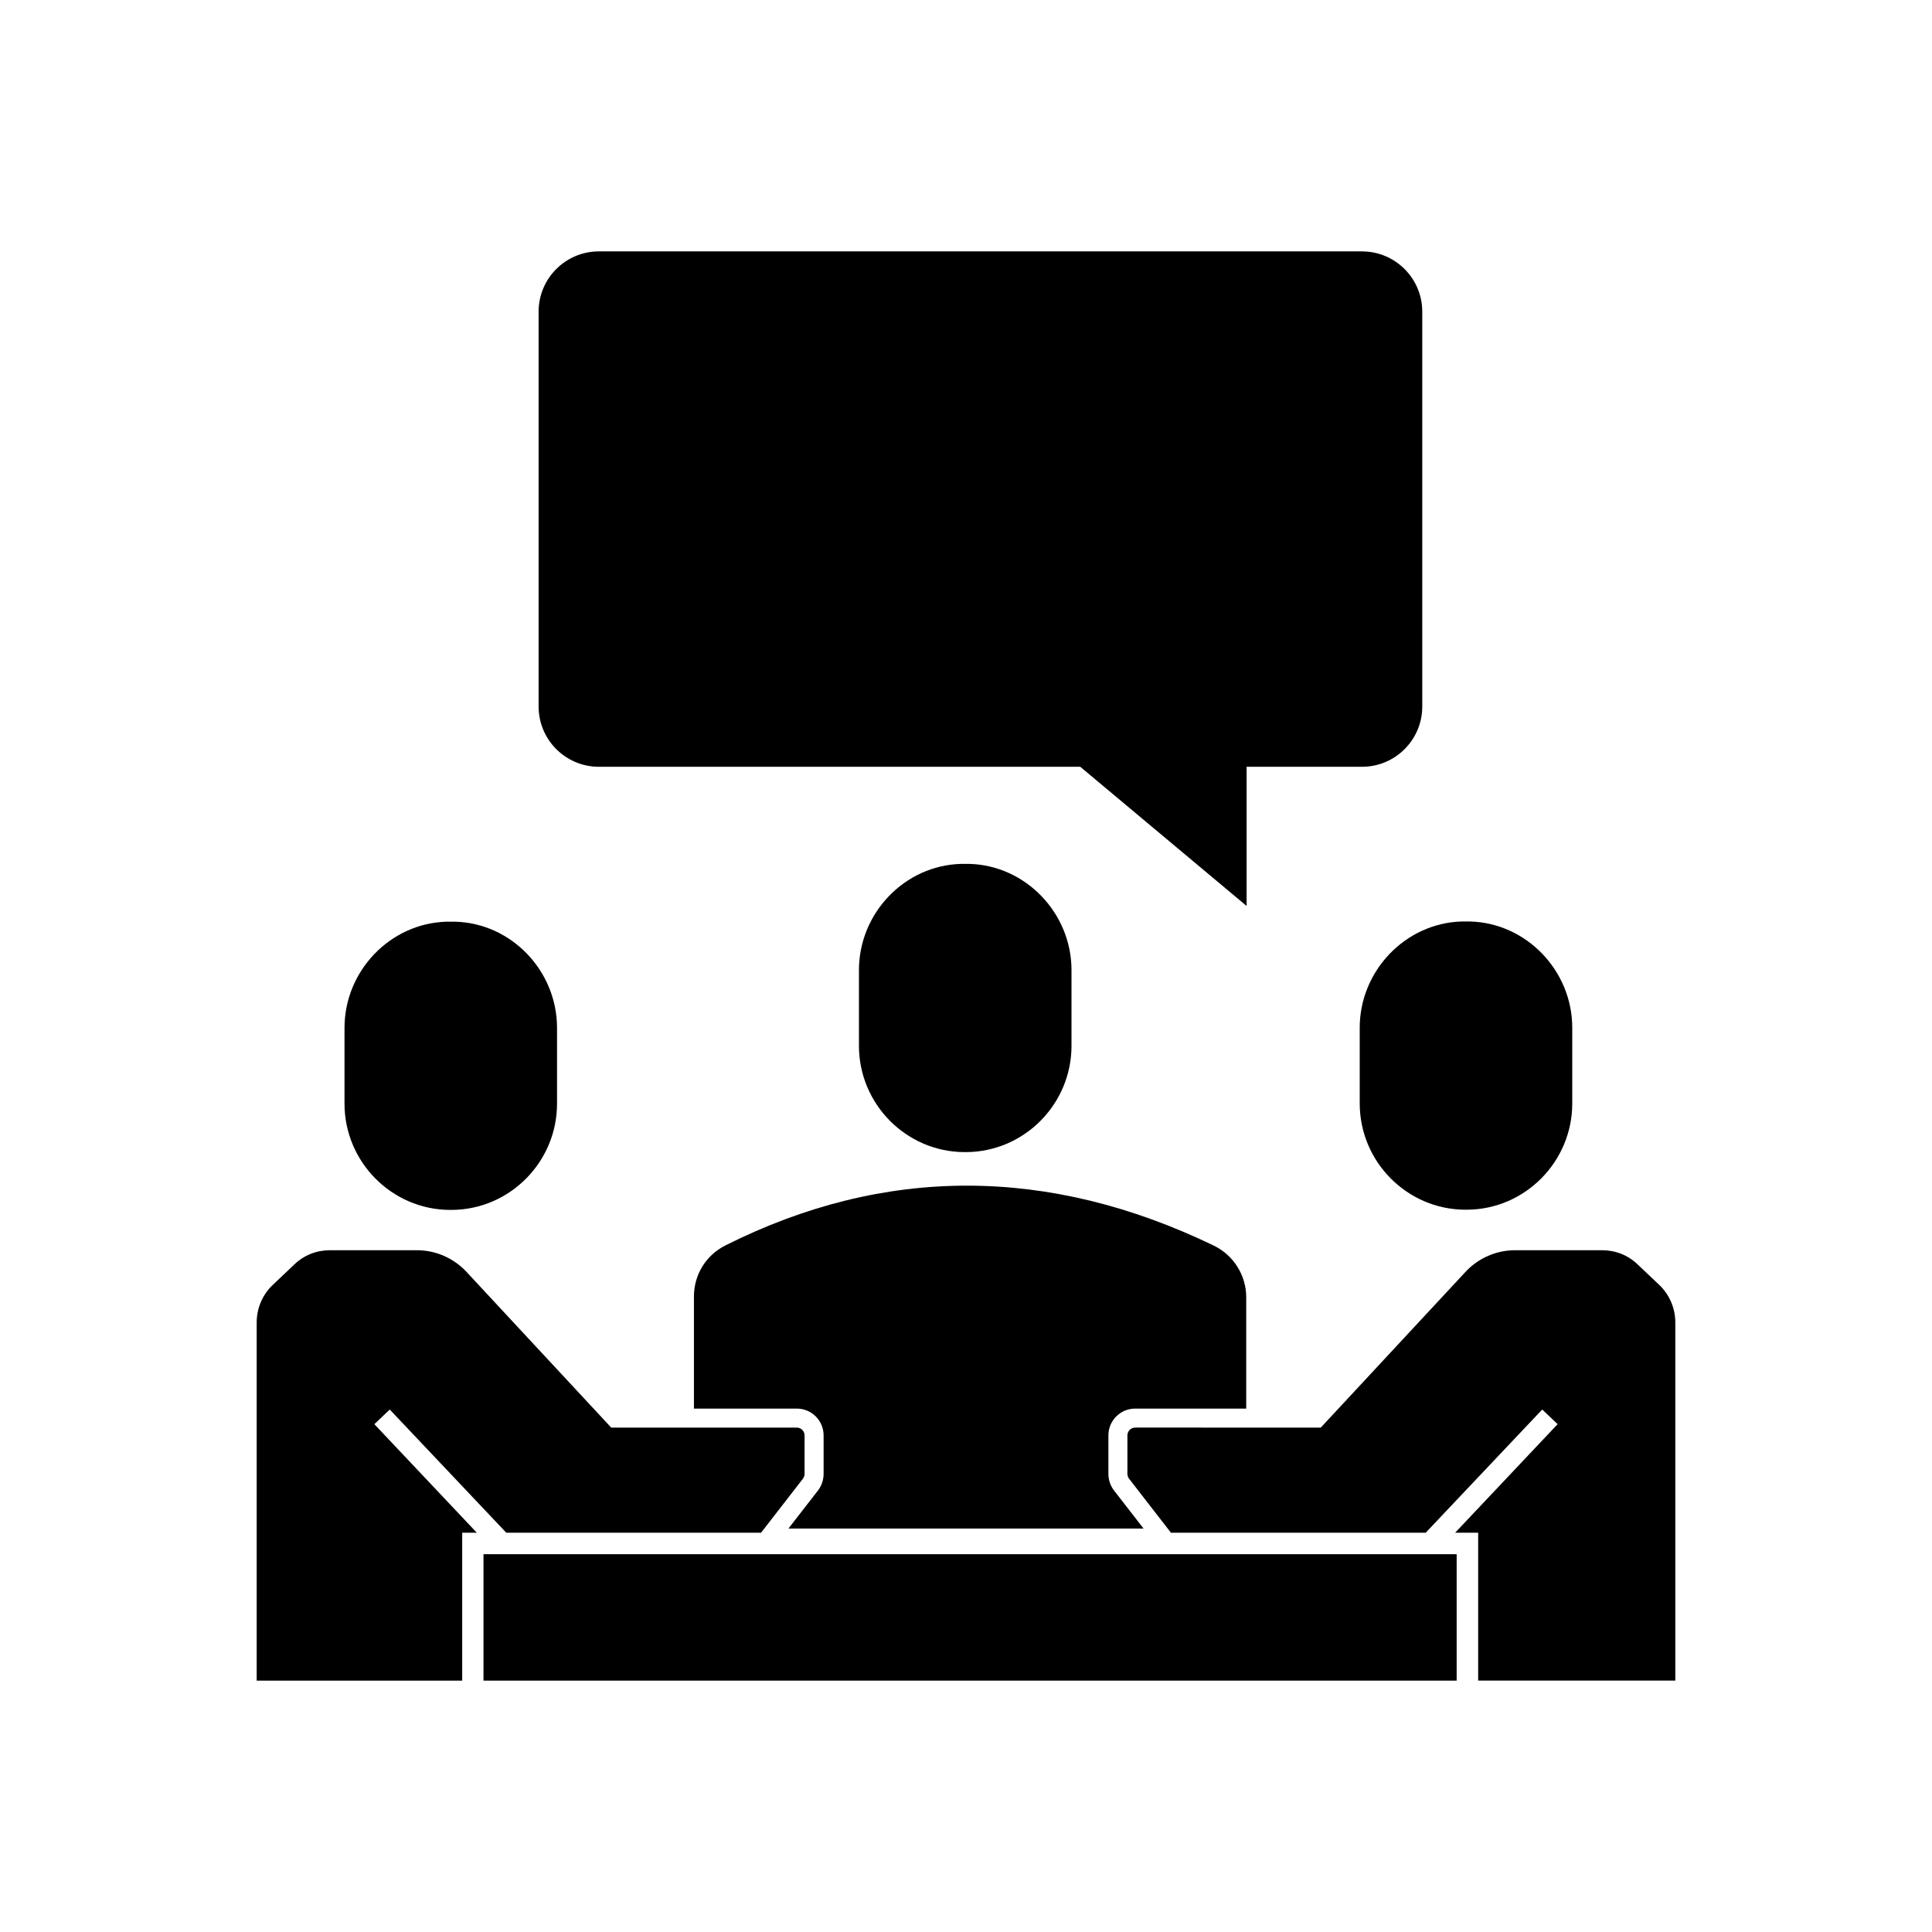 <?xml version="1.0" encoding="UTF-8"?>
<!-- Uploaded to: ICON Repo, www.iconrepo.com, Generator: ICON Repo Mixer Tools -->
<svg fill="#000000" width="800px" height="800px" version="1.1" viewBox="144 144 512 512" xmlns="http://www.w3.org/2000/svg">
 <g>
  <path d="m504.94 210.62h-202.23c-8.816 0-15.973 7.152-15.973 15.973v104.64c0 8.816 7.152 15.973 15.973 15.973h127.57l44.082 36.879v-36.879h30.582c8.816 0 15.973-7.152 15.973-15.973l-0.004-104.64c0-8.816-7.156-15.969-15.973-15.969z"/>
  <path d="m400.1 449.32c15.367-0.102 27.859-12.746 27.859-28.164v-20.051c0-15.113-12.141-27.762-27.055-28.164h-1.109-1.109c-14.914 0.402-27.055 13-27.055 28.164v20.051c0 15.418 12.496 28.062 27.859 28.164h0.609z"/>
  <path d="m264.57 388.26h-1.109-1.109c-14.914 0.402-27.055 13-27.055 28.164v20.051c0 15.418 12.496 28.062 27.859 28.164h0.605c15.367-0.102 27.859-12.746 27.859-28.164v-20.051c0.004-15.164-12.137-27.809-27.051-28.164z"/>
  <path d="m504.34 416.37v20.051c0 15.418 12.496 28.062 27.859 28.164h0.605c15.367-0.102 27.859-12.746 27.859-28.164v-20.051c0-15.113-12.141-27.762-27.055-28.164h-1.109-1.109c-14.906 0.406-27.051 13.051-27.051 28.164z"/>
  <path d="m272.13 555.88h257.9v33.504h-257.9z"/>
  <path d="m577.95 479.05c-2.519-2.418-5.844-3.727-9.371-3.727h-23.074c-4.938 0-9.672 2.066-13.047 5.644l-38.441 41.363-49.176-0.004c-1.16 0-2.066 0.957-2.066 2.066v10.176c0 0.453 0.152 0.906 0.402 1.258l11.133 14.359h67.512l30.883-32.648 4.082 3.879-27.156 28.766h6.098v39.195h52.246v-94.914c0-3.727-1.512-7.305-4.18-9.875z"/>
  <path d="m247.29 517.54 30.883 32.648h67.512l11.133-14.359c0.25-0.352 0.402-0.805 0.402-1.258v-10.176c0-1.109-0.906-2.066-2.066-2.066h-49.172l-38.441-41.363c-3.375-3.578-8.113-5.644-13.047-5.644h-23.074c-3.527 0-6.852 1.309-9.371 3.727l-5.844 5.543c-2.672 2.57-4.18 6.144-4.18 9.875v94.918l54.461-0.004v-39.195h3.879l-27.156-28.766z"/>
  <path d="m444.84 517.29h29.422v-29.523c0-5.793-3.375-11.133-8.566-13.652-43.781-21.16-87.309-21.211-129.38-0.102-5.188 2.57-8.414 7.758-8.414 13.551v29.727h27.258c3.93 0 7.106 3.176 7.106 7.106v10.176c0 1.562-0.504 3.125-1.461 4.383l-7.859 10.125h94.113l-7.859-10.125c-0.957-1.258-1.461-2.82-1.461-4.383v-10.176c0-3.93 3.172-7.106 7.102-7.106z"/>
 </g>
</svg>